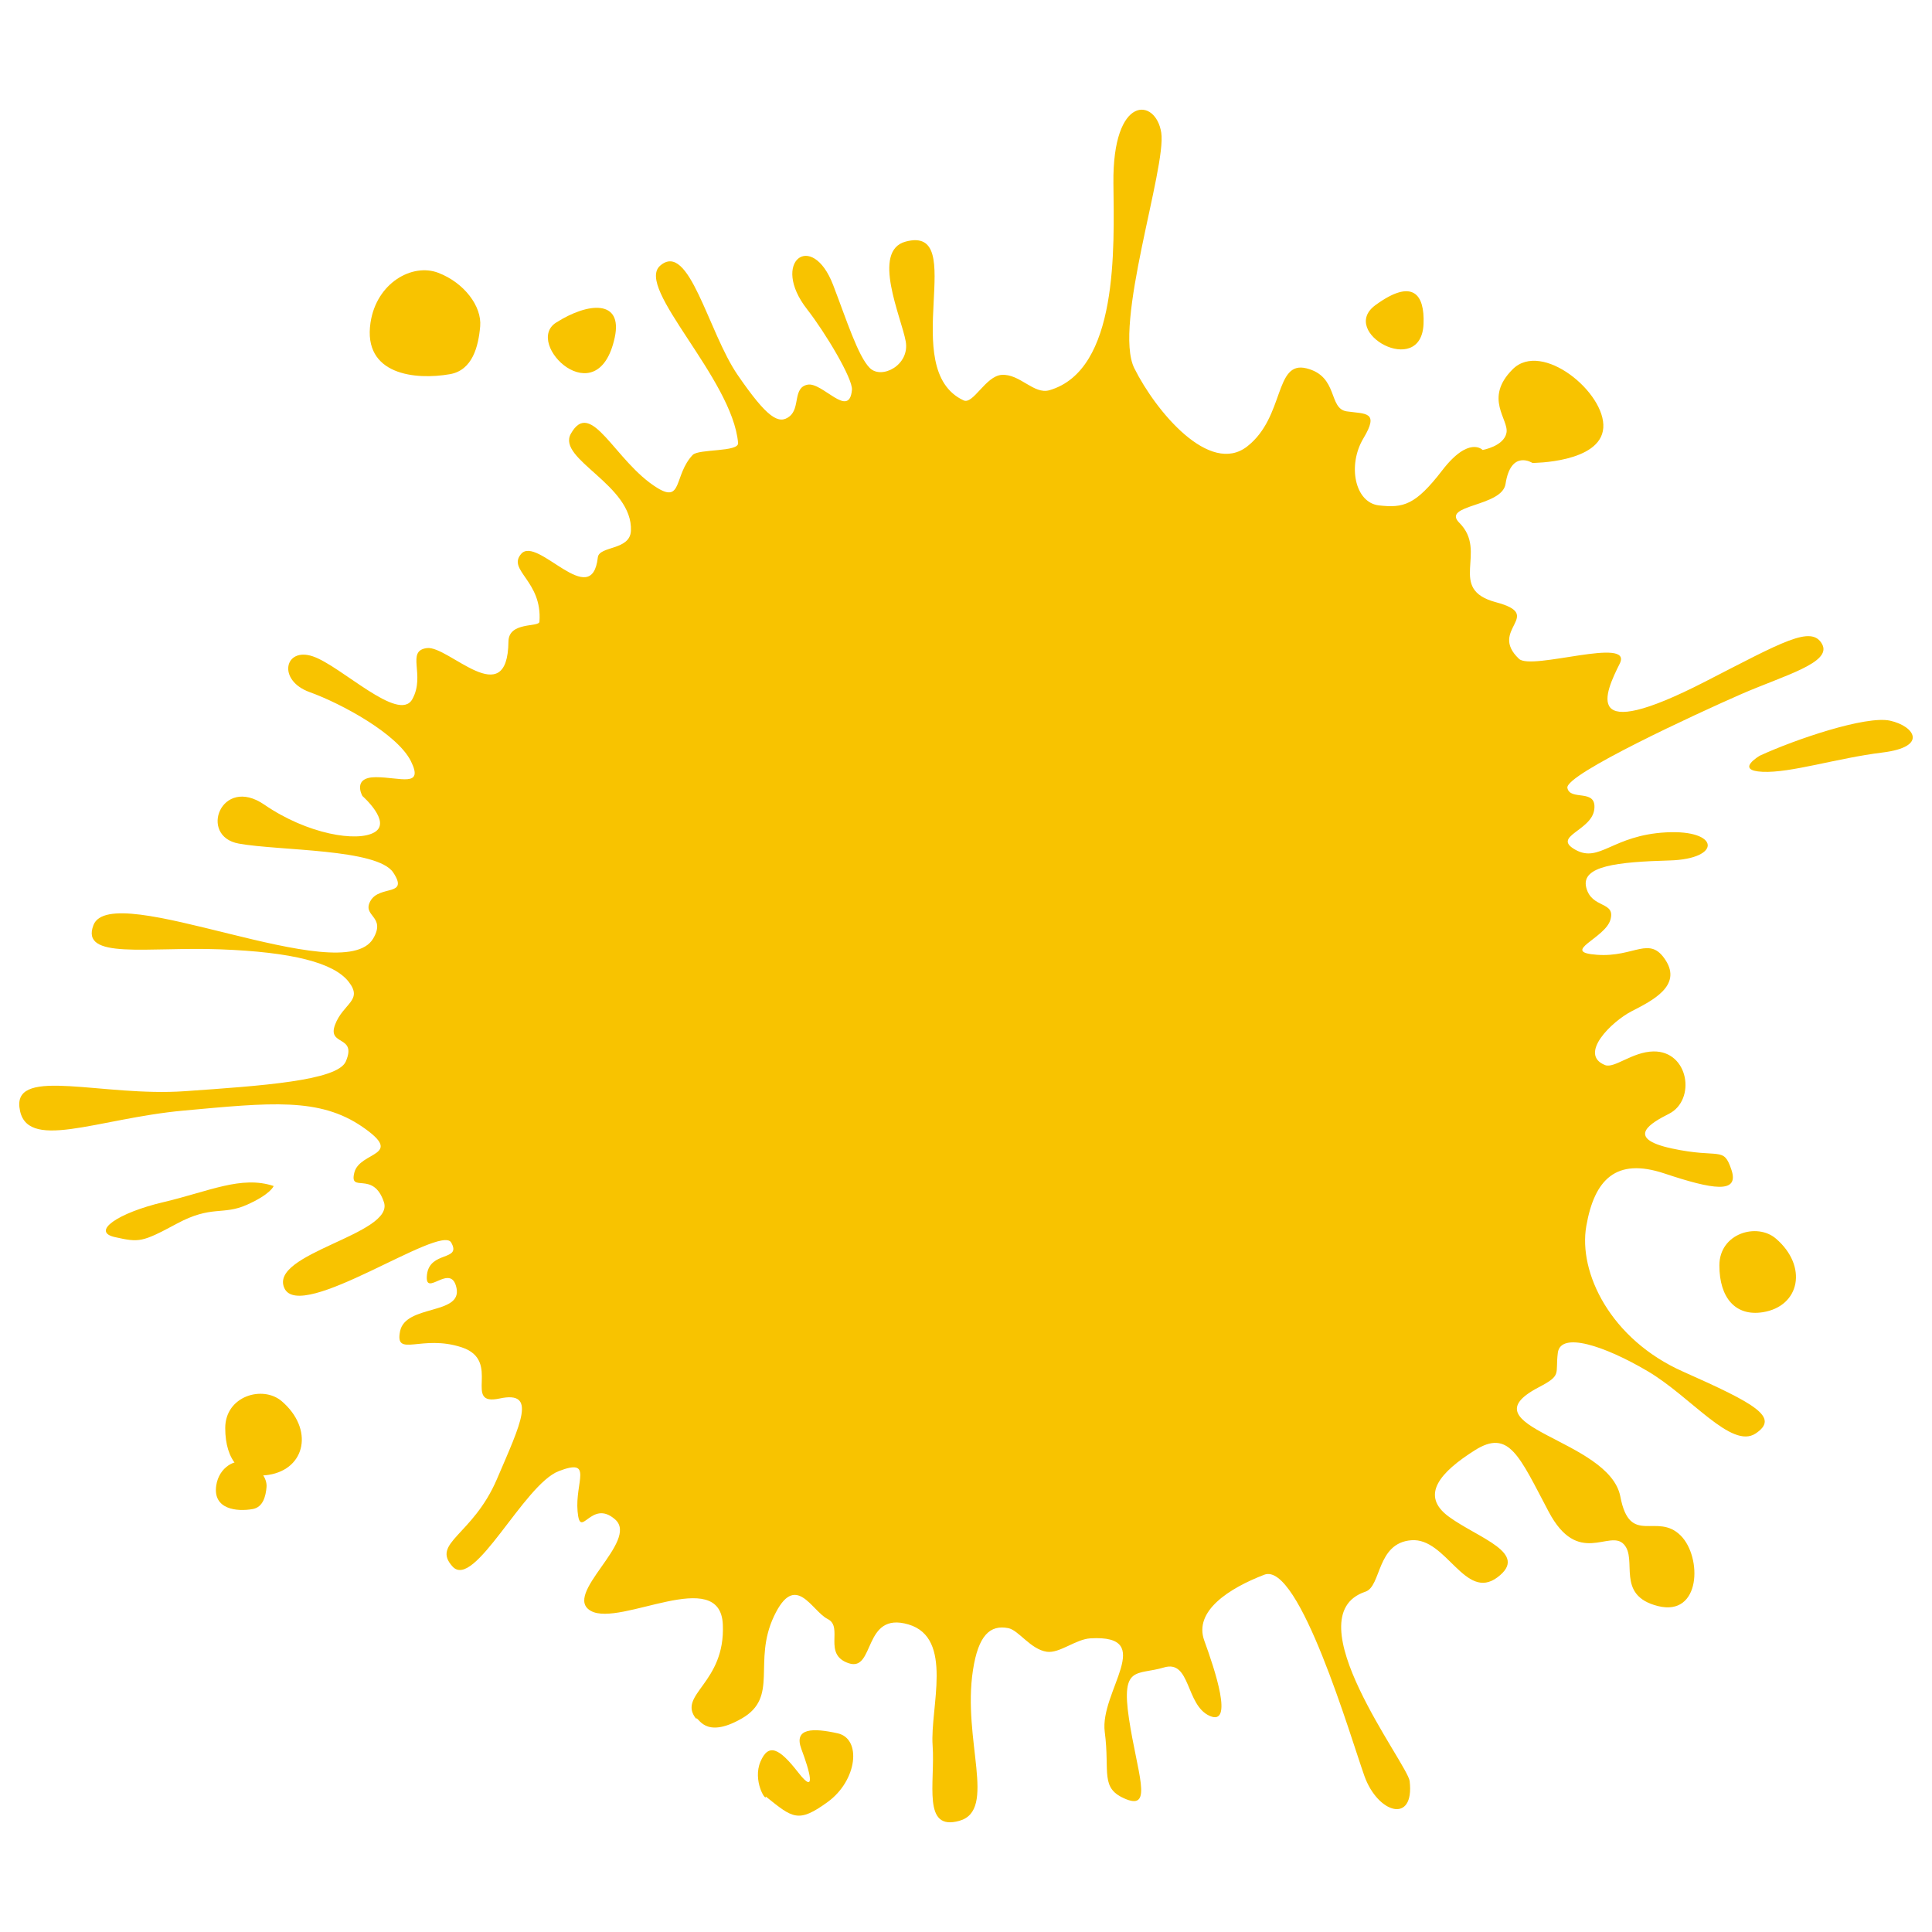 <?xml version="1.0" encoding="UTF-8"?>
<!DOCTYPE svg PUBLIC "-//W3C//DTD SVG 1.1//EN" "http://www.w3.org/Graphics/SVG/1.1/DTD/svg11.dtd">
<!-- Creator: CorelDRAW -->
<svg xmlns="http://www.w3.org/2000/svg" xml:space="preserve" width="480px" height="480px" style="shape-rendering:geometricPrecision; text-rendering:geometricPrecision; image-rendering:optimizeQuality; fill-rule:evenodd; clip-rule:evenodd"
viewBox="0 0 480 434.79"
 xmlns:xlink="http://www.w3.org/1999/xlink">
 <defs>
  <style type="text/css">
   <![CDATA[
    .fil0 {fill:#F8C300}
   ]]>
  </style>
 </defs>
 <g id="Layer_x0020_1">
  <g id="_123279160">
   <path id="_122658728" class="fil0" d="M172.901 404.37c-4.677,-6.014 7.352,-8.687 6.683,-23.389 -0.669,-14.701 -25.394,0.669 -32.744,-3.341 -7.351,-4.01 12.029,-17.375 6.014,-22.72 -6.014,-5.346 -8.688,5.346 -9.355,-2.005 -0.669,-7.351 4.01,-13.365 -4.678,-10.024 -8.687,3.341 -21.009,29.608 -26.383,23.709 -5.373,-5.898 4.998,-7.671 11.013,-21.704 6.014,-14.034 10.024,-22.052 0.669,-20.047 -9.355,2.004 0.669,-9.356 -9.355,-12.697 -10.024,-3.341 -16.707,2.673 -15.37,-4.01 1.336,-6.682 15.37,-4.01 14.032,-10.692 -1.336,-6.683 -8.018,2.672 -7.351,-3.341 0.669,-6.014 8.688,-3.342 6.014,-8.019 -2.672,-4.678 -37.421,20.047 -41.431,11.36 -4.01,-8.688 27.397,-13.365 24.725,-21.384 -2.673,-8.019 -8.688,-2.005 -7.351,-7.351 1.336,-5.346 12.696,-4.01 2.005,-11.36 -10.692,-7.351 -22.837,-6.014 -44.452,-4.037 -21.616,1.978 -39.477,10.517 -40.763,-0.846 -1.138,-10.051 20.688,-2.546 41.079,-3.973 19.12,-1.337 37.952,-2.608 40.01,-7.388 2.846,-6.609 -4.676,-3.779 -2.672,-9.123 2.004,-5.346 7.056,-5.988 3.368,-10.693 -3.689,-4.704 -13.944,-7.378 -31.987,-8.045 -18.042,-0.669 -34.749,2.672 -31.407,-6.014 4.491,-11.678 61.93,16.217 69.497,3.341 3.317,-5.642 -2.919,-5.47 -0.644,-9.404 2.277,-3.936 9.579,-0.991 5.643,-6.98 -3.934,-5.989 -28.274,-5.383 -38.386,-7.21 -10.113,-1.826 -4.356,-17.028 6.336,-9.678 10.692,7.351 23.166,9.413 27.422,6.84 4.257,-2.573 -3.044,-8.984 -3.044,-8.984 0,0 -2.673,-4.678 3.341,-4.678 6.014,0 12.028,2.672 8.687,-4.01 -3.34,-6.681 -17.052,-14.207 -25.145,-17.127 -8.093,-2.919 -6.237,-11.261 0.792,-8.885 7.029,2.376 21.385,16.657 24.725,10.643 3.341,-6.014 -1.708,-12.028 3.638,-12.696 5.347,-0.669 20.032,16.193 20.245,-1.633 0.06,-5 7.589,-3.468 7.697,-4.919 0.756,-10.168 -8.061,-12.745 -4.553,-16.837 4.009,-4.677 17.54,14.349 19.058,0.866 0.328,-2.917 8.001,-1.689 8.224,-6.613 0.52,-11.413 -18.461,-17.758 -14.932,-24.101 5.064,-9.097 10.917,6.933 21.481,13.44 6.286,3.872 4.103,-3.21 8.793,-8.183 1.471,-1.559 11.483,-0.679 11.285,-2.968 -1.393,-16.044 -25.672,-38.563 -19.365,-44.059 7.208,-6.282 11.912,16.475 19.263,27.166 7.351,10.692 10.229,12.402 12.902,10.256 2.672,-2.148 0.759,-7.111 4.447,-7.854 3.687,-0.743 10.37,8.637 11.038,1.286 0.25,-2.754 -6.643,-14.269 -11.148,-20.032 -9.212,-11.783 1.19,-19.762 6.471,-6.03 3.339,8.687 6.194,17.739 9.123,20.639 2.929,2.9 9.959,-0.715 8.919,-6.606 -1.039,-5.891 -8.659,-22.525 0,-24.815 15.963,-4.22 -2.281,31.71 14.374,39.457 2.381,1.106 5.475,-6.081 9.477,-6.338 4.515,-0.292 7.979,4.945 11.854,3.814 17.178,-5.011 16.068,-35.291 15.892,-51.412 -0.241,-22.174 10.55,-21.259 11.886,-12.572 1.336,8.688 -12.029,47.856 -6.682,58.547 5.346,10.693 18.711,26.73 28.066,19.379 9.355,-7.351 6.682,-21.384 14.701,-19.379 8.019,2.005 5.346,10.024 10.024,10.693 4.677,0.667 8.135,0 4.125,6.682 -4.01,6.683 -2.148,16.011 3.867,16.68 6.014,0.667 9.008,0 15.691,-8.688 6.682,-8.687 10.05,-5.088 10.05,-5.088 0,0 5.256,-0.899 5.925,-4.241 0.669,-3.341 -5.72,-8.545 1.542,-15.807 7.261,-7.261 23.148,5.845 22.515,14.559 -0.634,8.714 -17.607,8.714 -17.607,8.714 0,0 -5.346,-3.456 -6.683,5.23 -0.88,5.721 -16.054,5.086 -11.476,9.641 7.27,7.235 -3.226,16.448 9.097,19.736 12.322,3.289 -2.041,6.71 5.72,14.061 3.151,2.984 28.479,-5.698 25.033,1.195 -3.607,7.217 -9.779,20.379 21.219,4.471 19.279,-9.894 26.355,-14.06 29.027,-9.382 2.673,4.678 -9.444,7.842 -20.136,12.519 -10.692,4.677 -43.783,19.932 -43.115,23.273 0.669,3.341 7.351,0 6.683,5.346 -0.669,5.346 -10.693,6.683 -4.678,10.024 6.014,3.341 9.158,-3.613 22.523,-4.332 13.365,-0.718 13.909,6.609 0.866,6.98 -13.044,0.371 -22.052,1.361 -20.715,6.707 1.336,5.346 7.351,3.341 6.014,8.019 -1.337,4.677 -12.672,8.044 -3.317,8.712 9.355,0.667 13.02,-4.926 17.053,1.386 4.034,6.311 -3.319,9.999 -8.391,12.597 -5.071,2.598 -13.365,10.741 -6.683,13.415 2.297,0.918 6.795,-3.307 12.022,-3.388 8.815,-0.135 10.625,12.064 3.867,15.491 -4.132,2.095 -11.334,6.013 0.694,8.613 12.029,2.598 12.822,-0.693 14.825,5.321 2.004,6.014 -4.628,4.899 -16.657,0.891 -12.028,-4.008 -17.375,1.487 -19.403,13.044 -2.03,11.558 5.989,28.165 24.031,36.184 18.043,8.019 24.058,11.36 18.043,15.37 -6.014,4.01 -16.038,-9.124 -26.846,-15.484 -10.807,-6.361 -21.639,-9.885 -22.307,-4.539 -0.667,5.346 1.09,5.501 -4.742,8.547 -18.927,9.885 17.543,12.779 20.279,27.165 2.375,12.483 9.076,3.757 14.995,9.677 5.346,5.346 5.053,20.191 -5.64,17.517 -10.692,-2.673 -4.936,-11.592 -8.509,-15.37 -3.573,-3.778 -11.333,5.748 -18.657,-8.081 -7.323,-13.828 -9.827,-20.645 -18.363,-15.246 -8.535,5.4 -13.739,11.183 -6.388,16.528 7.351,5.346 20.047,9.009 12.028,15.024 -8.018,6.014 -12.696,-9.882 -21.383,-9.214 -8.688,0.669 -7.416,11.45 -11.424,12.786 -18.164,6.055 10.5,42.778 10.995,47.062 1.239,10.723 -7.904,8.073 -11.245,-1.283 -3.341,-9.356 -16.19,-53.334 -24.876,-49.994 -8.688,3.341 -17.579,9.008 -14.907,16.358 2.673,7.351 7.352,21.384 1.337,18.711 -6.014,-2.672 -4.678,-14.032 -11.36,-12.028 -6.683,2.005 -10.693,-0.669 -8.688,12.696 2.005,13.365 6.014,22.72 -0.667,20.048 -6.683,-2.673 -4.01,-6.683 -5.347,-16.707 -1.336,-10.024 13.118,-24.261 -3.573,-23.272 -3.653,0.217 -7.69,3.796 -10.835,3.329 -4.044,-0.6 -6.983,-5.364 -9.565,-5.868 -4.515,-0.879 -7.436,1.754 -8.772,10.441 -2.672,17.375 6.014,34.749 -3.341,37.422 -9.355,2.672 -6.014,-9.355 -6.682,-18.712 -0.669,-9.355 5.346,-26.73 -6.014,-30.071 -11.36,-3.341 -8.251,11.833 -14.818,9.649 -6.567,-2.182 -1.221,-8.981 -5.23,-10.985 -4.01,-2.005 -8.019,-12.029 -13.365,-0.669 -5.346,11.36 1.337,20.048 -8.019,25.394 -9.355,5.346 -10.692,-0.669 -11.36,0l-0.001 0.001z"/>
   <path id="_122658656" class="fil0" d="M92.052 57.561c1.487,-9.909 10.404,-14.862 16.844,-12.385 6.44,2.476 10.833,8.315 10.403,13.29 -0.429,4.974 -1.895,10.9 -7.497,11.89 -8.543,1.51 -21.704,0.226 -19.751,-12.796l0 0z"/>
   <path id="_122658584" class="fil0" d="M138.153 57.55c8.124,-5.169 16.589,-5.693 14.585,3.662 -4.195,19.581 -22.709,1.508 -14.585,-3.662z"/>
   <path id="_122568400" class="fil0" d="M341.736 53.192c9.284,-6.767 12.238,-2.667 11.939,4.678 -0.552,13.599 -21.222,2.09 -11.939,-4.678z"/>
   <path id="_122568808" class="fil0" d="M69.992 325.517c-4.677,-4.01 -14.034,-1.336 -14.034,6.683 0,8.018 3.987,12.692 10.782,11.618 9.263,-1.464 11.25,-11.445 3.252,-18.301z"/>
   <path id="_121173632" class="fil0" d="M67.986 272.057c-8.019,-2.673 -16.037,1.336 -27.397,4.01 -11.361,2.673 -18.043,7.351 -12.029,8.687 6.014,1.337 6.682,1.337 15.37,-3.341 8.687,-4.677 11.36,-2.005 17.375,-4.677 6.014,-2.673 6.682,-4.678 6.682,-4.678l0 0z"/>
   <path id="_121170680" class="fil0" d="M437.233 165.137c8.688,-4.01 26.356,-10.024 32.37,-8.688 6.014,1.337 9.548,6.49 -1.888,7.904 -11.437,1.412 -22.789,5.119 -29.813,4.794 -7.025,-0.326 -0.669,-4.01 -0.669,-4.01z"/>
   <path id="_121170824" class="fil0" d="M190.275 423.749c6.683,5.346 8.019,6.682 15.37,1.336 7.351,-5.346 8.483,-15.717 2.469,-17.053 -6.014,-1.337 -11.012,-1.426 -9.008,3.92 2.004,5.346 3.867,11.797 -0.811,5.782 -4.677,-6.014 -7.351,-7.351 -9.355,-2.673 -2.005,4.678 1.336,10.024 1.336,8.688z"/>
   <path id="_123279352" class="fil0" d="M441.207 285.112c-4.677,-4.01 -14.032,-1.336 -14.032,6.682 0,8.019 3.986,12.693 10.781,11.619 9.263,-1.464 11.25,-11.445 3.252,-18.301z"/>
   <path id="_123279184" class="fil0" d="M53.726 346.45c0.682,-4.543 4.771,-6.815 7.723,-5.679 2.953,1.135 4.968,3.812 4.771,6.094 -0.197,2.28 -0.869,4.997 -3.438,5.451 -3.917,0.693 -9.952,0.105 -9.056,-5.866z"/>
  </g>
 </g>
</svg>

